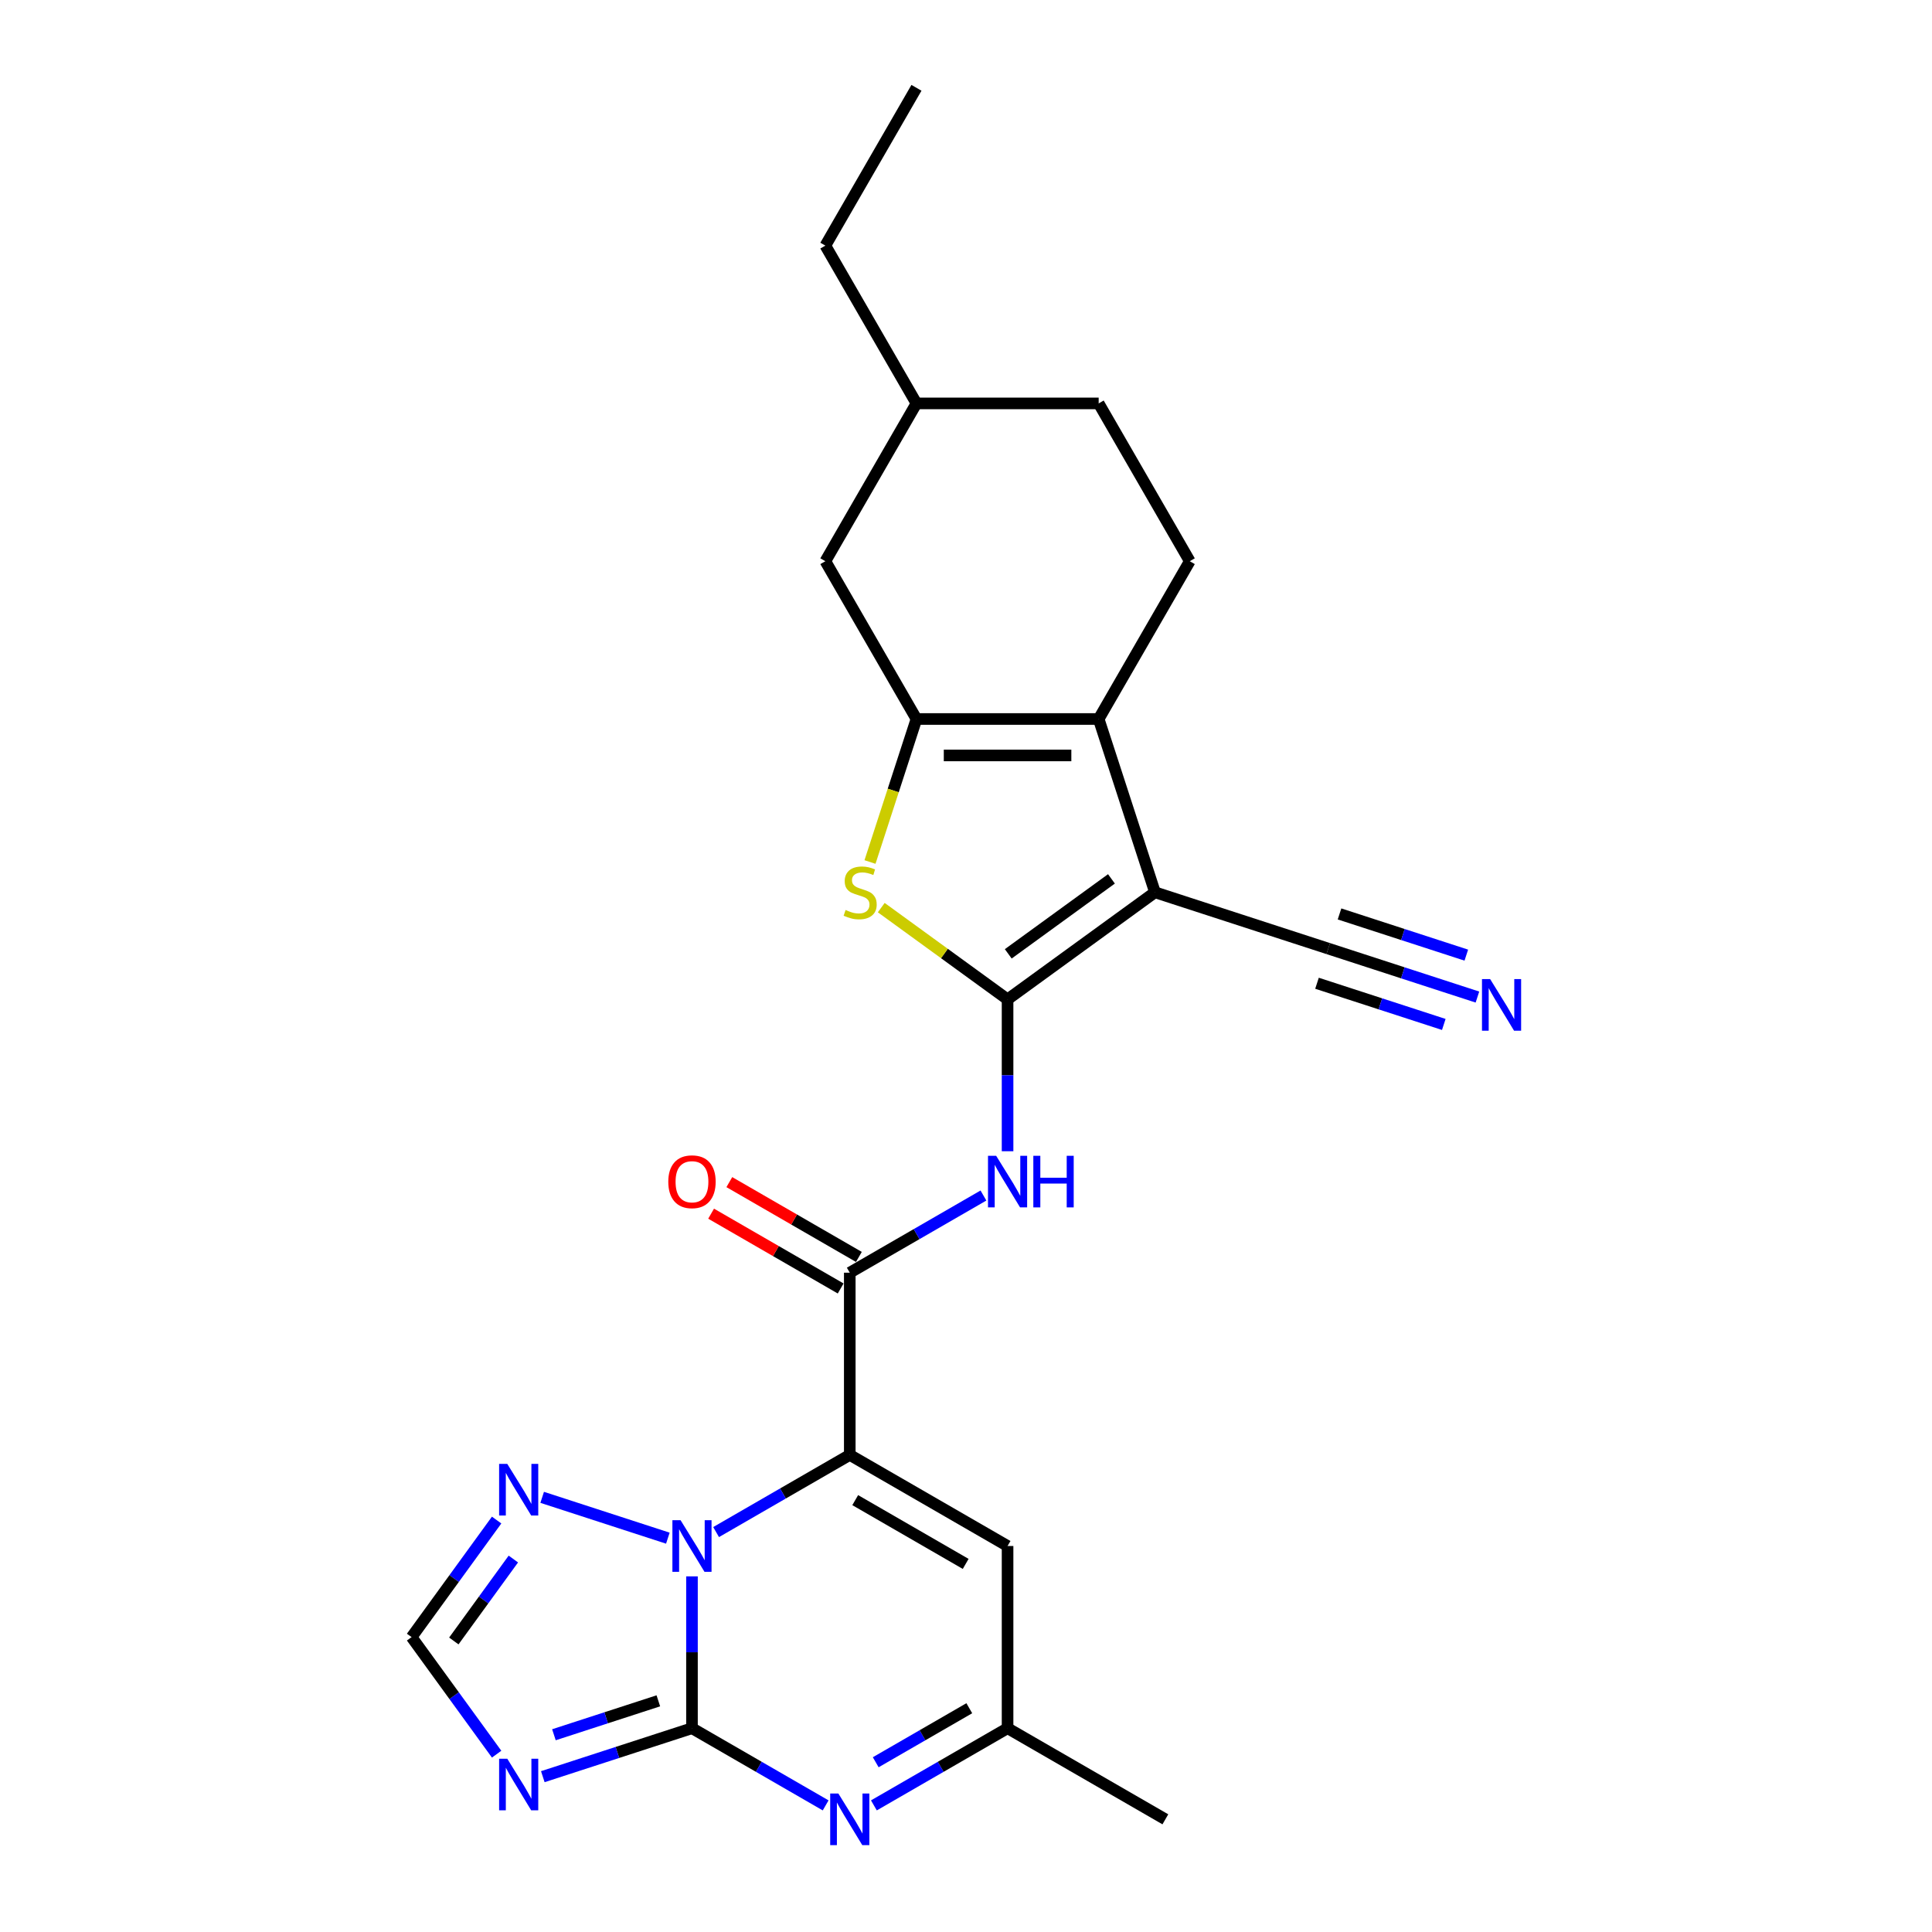<?xml version='1.0' encoding='iso-8859-1'?>
<svg version='1.1' baseProfile='full'
              xmlns='http://www.w3.org/2000/svg'
                      xmlns:rdkit='http://www.rdkit.org/xml'
                      xmlns:xlink='http://www.w3.org/1999/xlink'
                  xml:space='preserve'
width='1000px' height='1000px' viewBox='0 0 1000 1000'>
<!-- END OF HEADER -->
<rect style='opacity:1.0;fill:#FFFFFF;stroke:none' width='1000' height='1000' x='0' y='0'> </rect>
<path class='bond-1' d='M 439.84,753.056 L 405.246,773.029' style='fill:none;fill-rule:evenodd;stroke:#000000;stroke-width:6px;stroke-linecap:butt;stroke-linejoin:miter;stroke-opacity:1' />
<path class='bond-1' d='M 405.246,773.029 L 370.652,793.001' style='fill:none;fill-rule:evenodd;stroke:#0000FF;stroke-width:6px;stroke-linecap:butt;stroke-linejoin:miter;stroke-opacity:1' />
<path class='bond-7' d='M 439.84,753.056 L 439.84,658.746' style='fill:none;fill-rule:evenodd;stroke:#000000;stroke-width:6px;stroke-linecap:butt;stroke-linejoin:miter;stroke-opacity:1' />
<path class='bond-11' d='M 439.84,753.056 L 521.515,800.211' style='fill:none;fill-rule:evenodd;stroke:#000000;stroke-width:6px;stroke-linecap:butt;stroke-linejoin:miter;stroke-opacity:1' />
<path class='bond-11' d='M 442.66,776.464 L 499.833,809.472' style='fill:none;fill-rule:evenodd;stroke:#000000;stroke-width:6px;stroke-linecap:butt;stroke-linejoin:miter;stroke-opacity:1' />
<path class='bond-0' d='M 521.515,517.281 L 521.515,556.58' style='fill:none;fill-rule:evenodd;stroke:#000000;stroke-width:6px;stroke-linecap:butt;stroke-linejoin:miter;stroke-opacity:1' />
<path class='bond-0' d='M 521.515,556.58 L 521.515,595.879' style='fill:none;fill-rule:evenodd;stroke:#0000FF;stroke-width:6px;stroke-linecap:butt;stroke-linejoin:miter;stroke-opacity:1' />
<path class='bond-3' d='M 521.515,517.281 L 597.813,461.847' style='fill:none;fill-rule:evenodd;stroke:#000000;stroke-width:6px;stroke-linecap:butt;stroke-linejoin:miter;stroke-opacity:1' />
<path class='bond-3' d='M 521.873,493.706 L 575.281,454.903' style='fill:none;fill-rule:evenodd;stroke:#000000;stroke-width:6px;stroke-linecap:butt;stroke-linejoin:miter;stroke-opacity:1' />
<path class='bond-6' d='M 521.515,517.281 L 488.826,493.532' style='fill:none;fill-rule:evenodd;stroke:#000000;stroke-width:6px;stroke-linecap:butt;stroke-linejoin:miter;stroke-opacity:1' />
<path class='bond-6' d='M 488.826,493.532 L 456.138,469.782' style='fill:none;fill-rule:evenodd;stroke:#CCCC00;stroke-width:6px;stroke-linecap:butt;stroke-linejoin:miter;stroke-opacity:1' />
<path class='bond-2' d='M 358.165,815.923 L 358.165,855.221' style='fill:none;fill-rule:evenodd;stroke:#0000FF;stroke-width:6px;stroke-linecap:butt;stroke-linejoin:miter;stroke-opacity:1' />
<path class='bond-2' d='M 358.165,855.221 L 358.165,894.52' style='fill:none;fill-rule:evenodd;stroke:#000000;stroke-width:6px;stroke-linecap:butt;stroke-linejoin:miter;stroke-opacity:1' />
<path class='bond-12' d='M 345.679,796.153 L 280.63,775.018' style='fill:none;fill-rule:evenodd;stroke:#0000FF;stroke-width:6px;stroke-linecap:butt;stroke-linejoin:miter;stroke-opacity:1' />
<path class='bond-8' d='M 358.165,894.52 L 319.562,907.063' style='fill:none;fill-rule:evenodd;stroke:#000000;stroke-width:6px;stroke-linecap:butt;stroke-linejoin:miter;stroke-opacity:1' />
<path class='bond-8' d='M 319.562,907.063 L 280.958,919.607' style='fill:none;fill-rule:evenodd;stroke:#0000FF;stroke-width:6px;stroke-linecap:butt;stroke-linejoin:miter;stroke-opacity:1' />
<path class='bond-8' d='M 340.756,880.345 L 313.733,889.125' style='fill:none;fill-rule:evenodd;stroke:#000000;stroke-width:6px;stroke-linecap:butt;stroke-linejoin:miter;stroke-opacity:1' />
<path class='bond-8' d='M 313.733,889.125 L 286.71,897.905' style='fill:none;fill-rule:evenodd;stroke:#0000FF;stroke-width:6px;stroke-linecap:butt;stroke-linejoin:miter;stroke-opacity:1' />
<path class='bond-25' d='M 358.165,894.52 L 392.759,914.493' style='fill:none;fill-rule:evenodd;stroke:#000000;stroke-width:6px;stroke-linecap:butt;stroke-linejoin:miter;stroke-opacity:1' />
<path class='bond-25' d='M 392.759,914.493 L 427.353,934.466' style='fill:none;fill-rule:evenodd;stroke:#0000FF;stroke-width:6px;stroke-linecap:butt;stroke-linejoin:miter;stroke-opacity:1' />
<path class='bond-4' d='M 597.813,461.847 L 568.67,372.153' style='fill:none;fill-rule:evenodd;stroke:#000000;stroke-width:6px;stroke-linecap:butt;stroke-linejoin:miter;stroke-opacity:1' />
<path class='bond-14' d='M 597.813,461.847 L 687.507,490.991' style='fill:none;fill-rule:evenodd;stroke:#000000;stroke-width:6px;stroke-linecap:butt;stroke-linejoin:miter;stroke-opacity:1' />
<path class='bond-17' d='M 568.67,372.153 L 615.824,290.479' style='fill:none;fill-rule:evenodd;stroke:#000000;stroke-width:6px;stroke-linecap:butt;stroke-linejoin:miter;stroke-opacity:1' />
<path class='bond-27' d='M 568.67,372.153 L 474.36,372.153' style='fill:none;fill-rule:evenodd;stroke:#000000;stroke-width:6px;stroke-linecap:butt;stroke-linejoin:miter;stroke-opacity:1' />
<path class='bond-27' d='M 554.523,391.015 L 488.506,391.015' style='fill:none;fill-rule:evenodd;stroke:#000000;stroke-width:6px;stroke-linecap:butt;stroke-linejoin:miter;stroke-opacity:1' />
<path class='bond-5' d='M 474.36,372.153 L 462.335,409.163' style='fill:none;fill-rule:evenodd;stroke:#000000;stroke-width:6px;stroke-linecap:butt;stroke-linejoin:miter;stroke-opacity:1' />
<path class='bond-5' d='M 462.335,409.163 L 450.309,446.173' style='fill:none;fill-rule:evenodd;stroke:#CCCC00;stroke-width:6px;stroke-linecap:butt;stroke-linejoin:miter;stroke-opacity:1' />
<path class='bond-18' d='M 474.36,372.153 L 427.205,290.479' style='fill:none;fill-rule:evenodd;stroke:#000000;stroke-width:6px;stroke-linecap:butt;stroke-linejoin:miter;stroke-opacity:1' />
<path class='bond-10' d='M 439.84,658.746 L 474.434,638.773' style='fill:none;fill-rule:evenodd;stroke:#000000;stroke-width:6px;stroke-linecap:butt;stroke-linejoin:miter;stroke-opacity:1' />
<path class='bond-10' d='M 474.434,638.773 L 509.028,618.8' style='fill:none;fill-rule:evenodd;stroke:#0000FF;stroke-width:6px;stroke-linecap:butt;stroke-linejoin:miter;stroke-opacity:1' />
<path class='bond-19' d='M 444.555,650.578 L 411.027,631.221' style='fill:none;fill-rule:evenodd;stroke:#000000;stroke-width:6px;stroke-linecap:butt;stroke-linejoin:miter;stroke-opacity:1' />
<path class='bond-19' d='M 411.027,631.221 L 377.499,611.863' style='fill:none;fill-rule:evenodd;stroke:#FF0000;stroke-width:6px;stroke-linecap:butt;stroke-linejoin:miter;stroke-opacity:1' />
<path class='bond-19' d='M 435.125,666.913 L 401.596,647.556' style='fill:none;fill-rule:evenodd;stroke:#000000;stroke-width:6px;stroke-linecap:butt;stroke-linejoin:miter;stroke-opacity:1' />
<path class='bond-19' d='M 401.596,647.556 L 368.068,628.198' style='fill:none;fill-rule:evenodd;stroke:#FF0000;stroke-width:6px;stroke-linecap:butt;stroke-linejoin:miter;stroke-opacity:1' />
<path class='bond-26' d='M 257.056,907.952 L 235.047,877.659' style='fill:none;fill-rule:evenodd;stroke:#0000FF;stroke-width:6px;stroke-linecap:butt;stroke-linejoin:miter;stroke-opacity:1' />
<path class='bond-26' d='M 235.047,877.659 L 213.037,847.365' style='fill:none;fill-rule:evenodd;stroke:#000000;stroke-width:6px;stroke-linecap:butt;stroke-linejoin:miter;stroke-opacity:1' />
<path class='bond-9' d='M 452.327,934.466 L 486.921,914.493' style='fill:none;fill-rule:evenodd;stroke:#0000FF;stroke-width:6px;stroke-linecap:butt;stroke-linejoin:miter;stroke-opacity:1' />
<path class='bond-9' d='M 486.921,914.493 L 521.515,894.52' style='fill:none;fill-rule:evenodd;stroke:#000000;stroke-width:6px;stroke-linecap:butt;stroke-linejoin:miter;stroke-opacity:1' />
<path class='bond-9' d='M 453.274,912.139 L 477.49,898.158' style='fill:none;fill-rule:evenodd;stroke:#0000FF;stroke-width:6px;stroke-linecap:butt;stroke-linejoin:miter;stroke-opacity:1' />
<path class='bond-9' d='M 477.49,898.158 L 501.706,884.177' style='fill:none;fill-rule:evenodd;stroke:#000000;stroke-width:6px;stroke-linecap:butt;stroke-linejoin:miter;stroke-opacity:1' />
<path class='bond-15' d='M 521.515,800.211 L 521.515,894.52' style='fill:none;fill-rule:evenodd;stroke:#000000;stroke-width:6px;stroke-linecap:butt;stroke-linejoin:miter;stroke-opacity:1' />
<path class='bond-13' d='M 257.056,786.779 L 235.047,817.072' style='fill:none;fill-rule:evenodd;stroke:#0000FF;stroke-width:6px;stroke-linecap:butt;stroke-linejoin:miter;stroke-opacity:1' />
<path class='bond-13' d='M 235.047,817.072 L 213.037,847.365' style='fill:none;fill-rule:evenodd;stroke:#000000;stroke-width:6px;stroke-linecap:butt;stroke-linejoin:miter;stroke-opacity:1' />
<path class='bond-13' d='M 265.713,806.954 L 250.306,828.159' style='fill:none;fill-rule:evenodd;stroke:#0000FF;stroke-width:6px;stroke-linecap:butt;stroke-linejoin:miter;stroke-opacity:1' />
<path class='bond-13' d='M 250.306,828.159 L 234.9,849.364' style='fill:none;fill-rule:evenodd;stroke:#000000;stroke-width:6px;stroke-linecap:butt;stroke-linejoin:miter;stroke-opacity:1' />
<path class='bond-16' d='M 687.507,490.991 L 726.111,503.534' style='fill:none;fill-rule:evenodd;stroke:#000000;stroke-width:6px;stroke-linecap:butt;stroke-linejoin:miter;stroke-opacity:1' />
<path class='bond-16' d='M 726.111,503.534 L 764.714,516.077' style='fill:none;fill-rule:evenodd;stroke:#0000FF;stroke-width:6px;stroke-linecap:butt;stroke-linejoin:miter;stroke-opacity:1' />
<path class='bond-16' d='M 681.678,508.929 L 714.491,519.591' style='fill:none;fill-rule:evenodd;stroke:#000000;stroke-width:6px;stroke-linecap:butt;stroke-linejoin:miter;stroke-opacity:1' />
<path class='bond-16' d='M 714.491,519.591 L 747.304,530.253' style='fill:none;fill-rule:evenodd;stroke:#0000FF;stroke-width:6px;stroke-linecap:butt;stroke-linejoin:miter;stroke-opacity:1' />
<path class='bond-16' d='M 693.336,473.052 L 726.149,483.713' style='fill:none;fill-rule:evenodd;stroke:#000000;stroke-width:6px;stroke-linecap:butt;stroke-linejoin:miter;stroke-opacity:1' />
<path class='bond-16' d='M 726.149,483.713 L 758.962,494.375' style='fill:none;fill-rule:evenodd;stroke:#0000FF;stroke-width:6px;stroke-linecap:butt;stroke-linejoin:miter;stroke-opacity:1' />
<path class='bond-22' d='M 521.515,894.52 L 603.189,941.675' style='fill:none;fill-rule:evenodd;stroke:#000000;stroke-width:6px;stroke-linecap:butt;stroke-linejoin:miter;stroke-opacity:1' />
<path class='bond-20' d='M 615.824,290.479 L 568.67,208.804' style='fill:none;fill-rule:evenodd;stroke:#000000;stroke-width:6px;stroke-linecap:butt;stroke-linejoin:miter;stroke-opacity:1' />
<path class='bond-21' d='M 427.205,290.479 L 474.36,208.804' style='fill:none;fill-rule:evenodd;stroke:#000000;stroke-width:6px;stroke-linecap:butt;stroke-linejoin:miter;stroke-opacity:1' />
<path class='bond-28' d='M 568.67,208.804 L 474.36,208.804' style='fill:none;fill-rule:evenodd;stroke:#000000;stroke-width:6px;stroke-linecap:butt;stroke-linejoin:miter;stroke-opacity:1' />
<path class='bond-23' d='M 474.36,208.804 L 427.205,127.129' style='fill:none;fill-rule:evenodd;stroke:#000000;stroke-width:6px;stroke-linecap:butt;stroke-linejoin:miter;stroke-opacity:1' />
<path class='bond-24' d='M 427.205,127.129 L 474.36,45.455' style='fill:none;fill-rule:evenodd;stroke:#000000;stroke-width:6px;stroke-linecap:butt;stroke-linejoin:miter;stroke-opacity:1' />
<path  class='atom-2' d='M 352.262 786.856
L 361.013 801.003
Q 361.881 802.399, 363.277 804.926
Q 364.673 807.454, 364.748 807.604
L 364.748 786.856
L 368.294 786.856
L 368.294 813.565
L 364.635 813.565
L 355.242 798.098
Q 354.148 796.287, 352.978 794.212
Q 351.847 792.138, 351.507 791.496
L 351.507 813.565
L 348.036 813.565
L 348.036 786.856
L 352.262 786.856
' fill='#0000FF'/>
<path  class='atom-7' d='M 437.672 471.014
Q 437.973 471.127, 439.218 471.655
Q 440.463 472.184, 441.821 472.523
Q 443.217 472.825, 444.575 472.825
Q 447.103 472.825, 448.574 471.618
Q 450.045 470.373, 450.045 468.223
Q 450.045 466.751, 449.291 465.846
Q 448.574 464.941, 447.442 464.45
Q 446.31 463.96, 444.424 463.394
Q 442.048 462.677, 440.614 461.998
Q 439.218 461.319, 438.2 459.886
Q 437.219 458.452, 437.219 456.038
Q 437.219 452.68, 439.482 450.606
Q 441.784 448.531, 446.31 448.531
Q 449.404 448.531, 452.912 450.002
L 452.044 452.907
Q 448.838 451.586, 446.424 451.586
Q 443.821 451.586, 442.387 452.68
Q 440.954 453.737, 440.991 455.585
Q 440.991 457.019, 441.708 457.886
Q 442.463 458.754, 443.519 459.244
Q 444.613 459.735, 446.424 460.301
Q 448.838 461.055, 450.271 461.81
Q 451.705 462.564, 452.724 464.111
Q 453.78 465.62, 453.78 468.223
Q 453.78 471.92, 451.29 473.919
Q 448.838 475.881, 444.726 475.881
Q 442.349 475.881, 440.539 475.352
Q 438.766 474.862, 436.653 473.994
L 437.672 471.014
' fill='#CCCC00'/>
<path  class='atom-9' d='M 262.568 910.309
L 271.32 924.456
Q 272.187 925.852, 273.583 928.379
Q 274.979 930.907, 275.054 931.058
L 275.054 910.309
L 278.6 910.309
L 278.6 937.018
L 274.941 937.018
L 265.548 921.551
Q 264.454 919.74, 263.284 917.666
Q 262.153 915.591, 261.813 914.949
L 261.813 937.018
L 258.342 937.018
L 258.342 910.309
L 262.568 910.309
' fill='#0000FF'/>
<path  class='atom-10' d='M 433.936 928.321
L 442.688 942.467
Q 443.556 943.863, 444.952 946.391
Q 446.347 948.918, 446.423 949.069
L 446.423 928.321
L 449.969 928.321
L 449.969 955.03
L 446.31 955.03
L 436.916 939.563
Q 435.822 937.752, 434.653 935.677
Q 433.521 933.602, 433.182 932.961
L 433.182 955.03
L 429.711 955.03
L 429.711 928.321
L 433.936 928.321
' fill='#0000FF'/>
<path  class='atom-11' d='M 515.611 598.237
L 524.363 612.383
Q 525.231 613.779, 526.626 616.306
Q 528.022 618.834, 528.098 618.985
L 528.098 598.237
L 531.644 598.237
L 531.644 624.945
L 527.984 624.945
L 518.591 609.478
Q 517.497 607.668, 516.328 605.593
Q 515.196 603.518, 514.856 602.877
L 514.856 624.945
L 511.386 624.945
L 511.386 598.237
L 515.611 598.237
' fill='#0000FF'/>
<path  class='atom-11' d='M 534.85 598.237
L 538.472 598.237
L 538.472 609.592
L 552.128 609.592
L 552.128 598.237
L 555.749 598.237
L 555.749 624.945
L 552.128 624.945
L 552.128 612.61
L 538.472 612.61
L 538.472 624.945
L 534.85 624.945
L 534.85 598.237
' fill='#0000FF'/>
<path  class='atom-13' d='M 262.568 757.713
L 271.32 771.859
Q 272.187 773.255, 273.583 775.783
Q 274.979 778.31, 275.054 778.461
L 275.054 757.713
L 278.6 757.713
L 278.6 784.422
L 274.941 784.422
L 265.548 768.955
Q 264.454 767.144, 263.284 765.069
Q 262.153 762.994, 261.813 762.353
L 261.813 784.422
L 258.342 784.422
L 258.342 757.713
L 262.568 757.713
' fill='#0000FF'/>
<path  class='atom-17' d='M 771.297 506.78
L 780.049 520.926
Q 780.917 522.322, 782.312 524.849
Q 783.708 527.377, 783.784 527.528
L 783.784 506.78
L 787.33 506.78
L 787.33 533.488
L 783.67 533.488
L 774.277 518.021
Q 773.183 516.211, 772.014 514.136
Q 770.882 512.061, 770.543 511.42
L 770.543 533.488
L 767.072 533.488
L 767.072 506.78
L 771.297 506.78
' fill='#0000FF'/>
<path  class='atom-20' d='M 345.905 611.666
Q 345.905 605.253, 349.074 601.67
Q 352.243 598.086, 358.165 598.086
Q 364.088 598.086, 367.257 601.67
Q 370.426 605.253, 370.426 611.666
Q 370.426 618.155, 367.219 621.852
Q 364.013 625.511, 358.165 625.511
Q 352.28 625.511, 349.074 621.852
Q 345.905 618.193, 345.905 611.666
M 358.165 622.493
Q 362.24 622.493, 364.427 619.777
Q 366.653 617.023, 366.653 611.666
Q 366.653 606.423, 364.427 603.782
Q 362.24 601.104, 358.165 601.104
Q 354.091 601.104, 351.865 603.744
Q 349.677 606.385, 349.677 611.666
Q 349.677 617.061, 351.865 619.777
Q 354.091 622.493, 358.165 622.493
' fill='#FF0000'/>
</svg>
